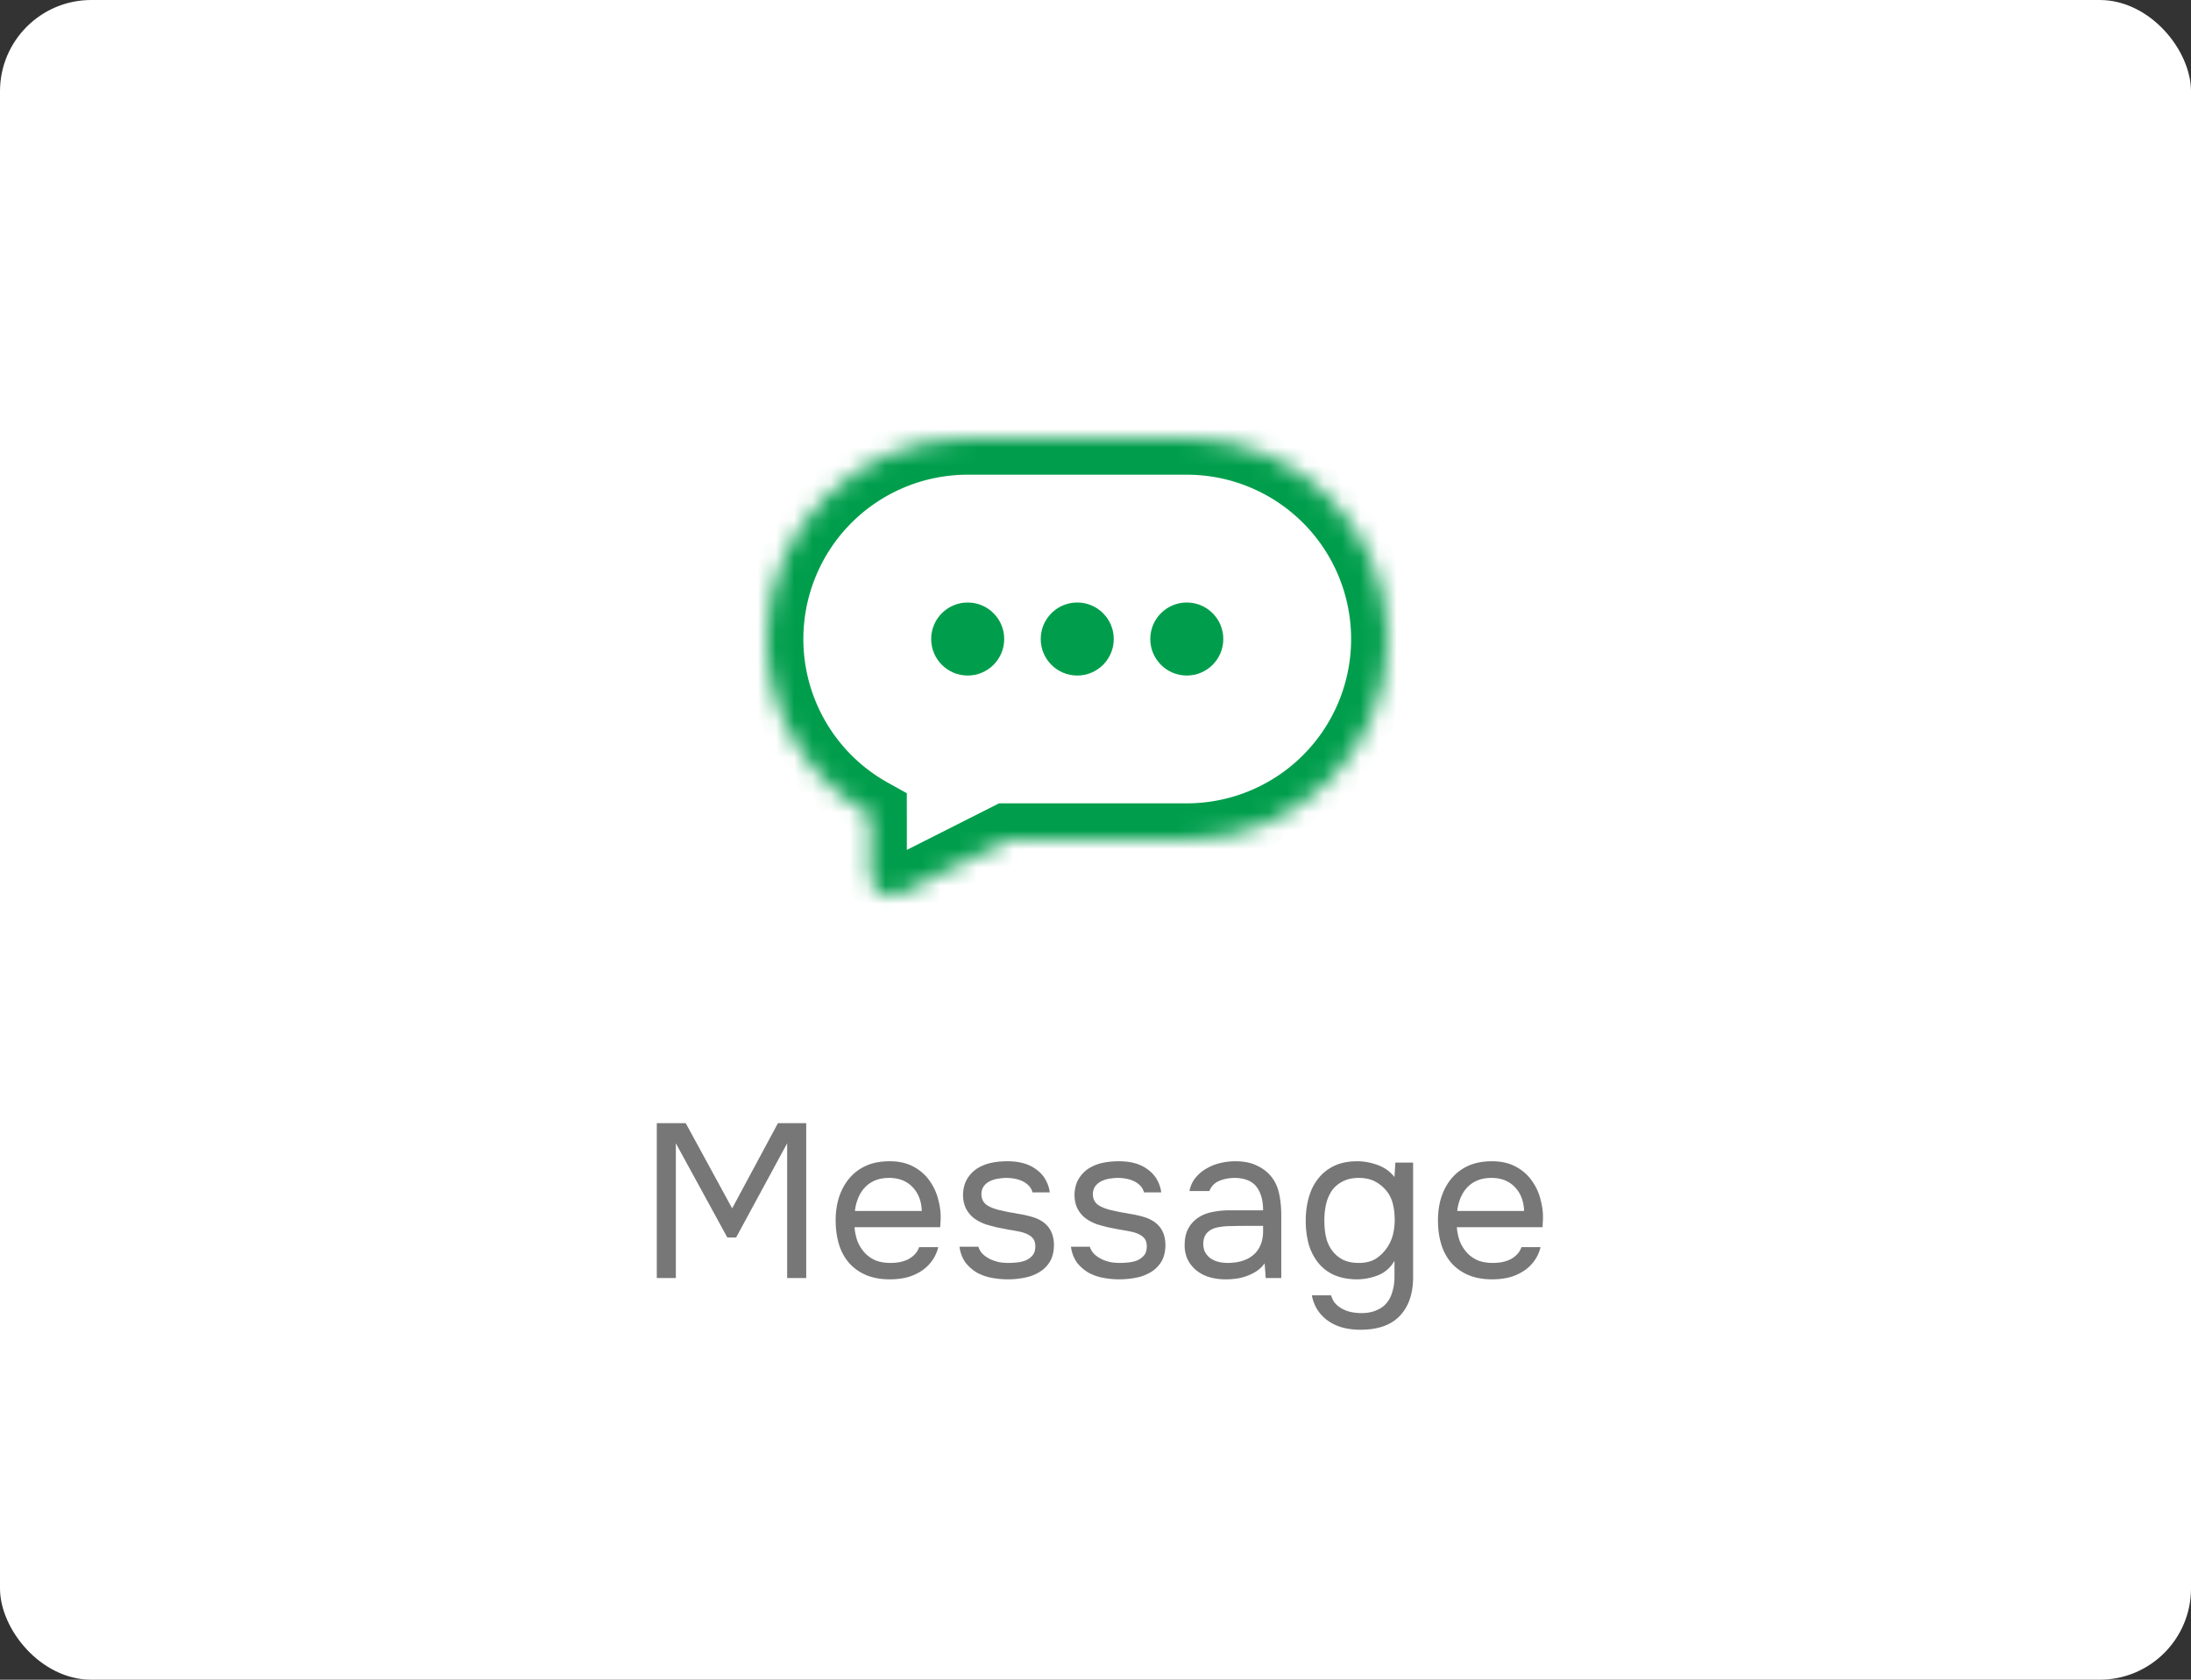 <svg width="120" height="92" fill="none" xmlns="http://www.w3.org/2000/svg"><rect width="100%" height="100%" fill="#333333" stroke="none"/><rect width="120" height="92" rx="5" fill="#fff"/><path d="M35.972 70v-8.484h1.584l2.544 4.668 2.508-4.668h1.548V70h-1.044v-7.38l-2.796 5.16h-.48l-2.82-5.16V70h-1.044Zm10.83-2.784a3 3 0 0 0 .167.78c.096.232.224.436.384.612s.356.316.588.42c.24.096.516.144.828.144.152 0 .308-.012.468-.036a2.13 2.13 0 0 0 .468-.144c.144-.072.272-.164.384-.276.112-.112.196-.248.252-.408h1.044a2.015 2.015 0 0 1-.372.792 2.124 2.124 0 0 1-.612.552 2.718 2.718 0 0 1-.78.324c-.288.064-.58.096-.876.096-.504 0-.944-.08-1.32-.24a2.598 2.598 0 0 1-.924-.66 2.796 2.796 0 0 1-.552-1.02c-.12-.4-.18-.836-.18-1.308 0-.472.064-.904.192-1.296.136-.4.328-.744.576-1.032.248-.288.552-.512.912-.672.36-.16.788-.24 1.284-.24.504 0 .94.1 1.308.3.368.2.664.464.888.792.224.32.38.668.468 1.044.096.376.136.724.12 1.044 0 .072-.004.144-.012.216 0 .072-.004.144-.012.216h-4.692Zm3.683-.888c-.016-.536-.184-.972-.504-1.308-.32-.336-.748-.504-1.284-.504-.296 0-.556.048-.78.144a1.597 1.597 0 0 0-.564.396 1.906 1.906 0 0 0-.36.588 2.449 2.449 0 0 0-.168.684h3.66Zm4.659-1.812c-.144 0-.292.012-.444.036a1.457 1.457 0 0 0-.432.12.955.955 0 0 0-.36.264.726.726 0 0 0-.156.456c0 .272.1.476.3.612.208.136.476.236.804.3.136.032.284.064.444.096.16.024.316.052.468.084a5.519 5.519 0 0 1 .804.18c.768.24 1.152.756 1.152 1.548-.008.384-.092.696-.252.936a1.69 1.69 0 0 1-.588.552c-.232.136-.5.232-.804.288a4.705 4.705 0 0 1-1.764 0 2.747 2.747 0 0 1-.816-.288 2.28 2.28 0 0 1-.624-.552 1.895 1.895 0 0 1-.324-.864h1.032a.972.972 0 0 0 .3.456c.136.112.28.2.432.264.16.064.308.108.444.132.144.024.304.036.48.036.128 0 .276-.008.444-.024.168-.016.328-.052.48-.108.152-.064.28-.156.384-.276.104-.12.156-.288.156-.504 0-.24-.08-.42-.24-.54-.152-.12-.364-.208-.636-.264-.192-.04-.392-.076-.6-.108l-.612-.12c-.2-.048-.396-.1-.588-.156a2.56 2.56 0 0 1-.54-.252 1.553 1.553 0 0 1-.54-.552c-.136-.232-.204-.516-.204-.852.016-.352.096-.64.24-.864a1.77 1.77 0 0 1 .552-.564c.24-.144.496-.244.768-.3.272-.056.56-.084.864-.084.648 0 1.164.14 1.548.42.232.16.412.352.54.576.128.224.208.46.24.708h-.948c-.056-.232-.208-.42-.456-.564-.248-.144-.564-.22-.948-.228Zm6.105 0c-.144 0-.291.012-.444.036a1.457 1.457 0 0 0-.431.12.955.955 0 0 0-.36.264.726.726 0 0 0-.157.456c0 .272.1.476.3.612.209.136.477.236.805.3.135.032.283.064.444.096.16.024.316.052.468.084a5.519 5.519 0 0 1 .803.18c.769.24 1.153.756 1.153 1.548-.008.384-.093.696-.252.936a1.69 1.69 0 0 1-.589.552 2.45 2.45 0 0 1-.803.288 4.705 4.705 0 0 1-1.764 0 2.747 2.747 0 0 1-.816-.288 2.28 2.28 0 0 1-.625-.552 1.895 1.895 0 0 1-.324-.864h1.033a.972.972 0 0 0 .3.456c.136.112.28.2.431.264.16.064.309.108.444.132.145.024.304.036.48.036.129 0 .276-.008.444-.024.169-.016.328-.052.48-.108.153-.064.28-.156.385-.276.103-.12.155-.288.155-.504 0-.24-.08-.42-.24-.54-.152-.12-.364-.208-.636-.264a11.38 11.38 0 0 0-.6-.108l-.611-.12c-.2-.048-.397-.1-.589-.156a2.56 2.56 0 0 1-.54-.252 1.553 1.553 0 0 1-.54-.552c-.136-.232-.203-.516-.203-.852.015-.352.096-.64.24-.864a1.77 1.77 0 0 1 .551-.564c.24-.144.497-.244.769-.3.272-.056.56-.084.864-.084.648 0 1.163.14 1.547.42.233.16.413.352.54.576.129.224.209.46.24.708h-.947c-.057-.232-.209-.42-.457-.564-.248-.144-.564-.22-.948-.228Zm8.014 4.68a1.753 1.753 0 0 1-.468.444 2.75 2.75 0 0 1-1.116.396 4.264 4.264 0 0 1-.552.036 3.18 3.18 0 0 1-.84-.108 2.148 2.148 0 0 1-.72-.348 1.837 1.837 0 0 1-.504-.6 1.8 1.8 0 0 1-.18-.816c0-.36.064-.66.192-.9a1.7 1.7 0 0 1 .54-.6c.224-.152.48-.256.768-.312a4.42 4.42 0 0 1 .936-.096h1.86c0-.536-.116-.96-.348-1.272-.232-.32-.624-.488-1.176-.504-.336 0-.632.056-.888.168a.944.944 0 0 0-.528.552h-1.092c.056-.288.168-.532.336-.732.168-.208.368-.376.6-.504.232-.136.484-.236.756-.3s.544-.096.816-.096c.472 0 .868.08 1.188.24.328.152.592.356.792.612.2.248.34.552.42.912.08.36.12.764.12 1.212V70h-.852l-.06-.804Zm-1.2-2.052c-.192 0-.416.004-.672.012-.248 0-.488.024-.72.072-.232.048-.42.148-.564.3-.136.152-.204.352-.204.6 0 .184.036.34.108.468.072.128.168.236.288.324.128.088.272.152.432.192.16.04.324.06.492.06.6 0 1.072-.144 1.416-.432.352-.296.532-.724.54-1.284v-.312h-1.116Zm9.332 2.808c0 .896-.24 1.6-.72 2.112s-1.204.768-2.172.768c-.32 0-.628-.036-.924-.108a2.516 2.516 0 0 1-.792-.348 2.205 2.205 0 0 1-.6-.588 2.206 2.206 0 0 1-.336-.84h1.056c.048.184.128.336.24.456.12.128.256.228.408.3.152.08.316.136.492.168s.348.048.516.048c.32 0 .596-.052.828-.156.232-.096.42-.232.564-.408.144-.176.248-.388.312-.636.072-.24.108-.504.108-.792v-.876a1.784 1.784 0 0 1-.888.792 3.231 3.231 0 0 1-1.2.228c-.48-.008-.896-.092-1.248-.252a2.364 2.364 0 0 1-.864-.684 2.984 2.984 0 0 1-.504-1.008 4.948 4.948 0 0 1-.156-1.272c0-.456.056-.88.168-1.272.112-.4.284-.744.516-1.032.232-.296.524-.528.876-.696.352-.168.772-.252 1.26-.252.368 0 .74.068 1.116.204.376.136.684.356.924.66l.048-.792h.972v6.276Zm-2.976-5.436c-.344 0-.636.064-.876.192-.24.12-.436.284-.588.492a2.256 2.256 0 0 0-.324.744c-.064.28-.096.58-.096.9 0 .352.032.664.096.936.064.264.172.5.324.708.152.208.348.376.588.504.24.12.536.18.888.18.408 0 .744-.096 1.008-.288a2.25 2.25 0 0 0 .876-1.368c.048-.24.072-.476.072-.708 0-.288-.028-.552-.084-.792a1.898 1.898 0 0 0-.276-.672 2.047 2.047 0 0 0-.636-.588c-.264-.16-.588-.24-.972-.24Zm5.37 2.7c.024.28.08.54.168.78.096.232.224.436.384.612s.356.316.588.42c.24.096.516.144.828.144.152 0 .308-.012.468-.036a2.13 2.13 0 0 0 .468-.144c.144-.072.272-.164.384-.276.112-.112.196-.248.252-.408h1.044a2.015 2.015 0 0 1-.372.792 2.124 2.124 0 0 1-.612.552 2.718 2.718 0 0 1-.78.324c-.288.064-.58.096-.876.096-.504 0-.944-.08-1.32-.24a2.598 2.598 0 0 1-.924-.66 2.796 2.796 0 0 1-.552-1.02c-.12-.4-.18-.836-.18-1.308 0-.472.064-.904.192-1.296.136-.4.328-.744.576-1.032.248-.288.552-.512.912-.672.36-.16.788-.24 1.284-.24.504 0 .94.1 1.308.3.368.2.664.464.888.792.224.32.38.668.468 1.044.096.376.136.724.12 1.044 0 .072-.004.144-.012.216 0 .072-.004.144-.012.216H79.79Zm3.684-.888c-.016-.536-.184-.972-.504-1.308-.32-.336-.748-.504-1.284-.504-.296 0-.556.048-.78.144a1.597 1.597 0 0 0-.564.396 1.906 1.906 0 0 0-.36.588 2.449 2.449 0 0 0-.168.684h3.66Z" fill="#777"/><path fill="#fff" d="M38 20h45v32H38z"/><mask id="pic_short-meaningful-chain-mess-en__a" fill="#fff"><path fill-rule="evenodd" clip-rule="evenodd" d="M53 24c-6.075 0-11 4.925-11 11 0 4.14 2.287 7.746 5.666 9.623v3.283c0 .87.917 1.433 1.693 1.041L55.194 46H65c6.075 0 11-4.925 11-11s-4.925-11-11-11H53Z"/></mask><path fill-rule="evenodd" clip-rule="evenodd" d="M53 24c-6.075 0-11 4.925-11 11 0 4.14 2.287 7.746 5.666 9.623v3.283c0 .87.917 1.433 1.693 1.041L55.194 46H65c6.075 0 11-4.925 11-11s-4.925-11-11-11H53Z" fill="#fff"/><path d="M47.666 44.623h2v-1.177l-1.028-.572-.971 1.749Zm1.693 4.324-.901-1.785.901 1.785ZM55.194 46v-2h-.476l-.425.215.901 1.785ZM44 35a9 9 0 0 1 9-9v-4c-7.18 0-13 5.82-13 13h4Zm4.638 7.874A8.997 8.997 0 0 1 44 35h-4c0 4.895 2.707 9.156 6.695 11.371l1.943-3.497Zm1.029 5.032v-3.283h-4v3.283h4Zm-1.21-.744a.833.833 0 0 1 1.21.744h-4c0 2.36 2.487 3.89 4.594 2.826l-1.803-3.57Zm5.836-2.947-5.835 2.947 1.803 3.57 5.835-2.947-1.803-3.57ZM65 44h-9.806v4H65v-4Zm9-9a9 9 0 0 1-9 9v4c7.18 0 13-5.82 13-13h-4Zm-9-9a9 9 0 0 1 9 9h4c0-7.18-5.82-13-13-13v4Zm-12 0h12v-4H53v4Z" fill="#009E4C" mask="url(#pic_short-meaningful-chain-mess-en__a)"/><circle cx="53" cy="35" r="2" fill="#009E4C"/><circle cx="59" cy="35" r="2" fill="#009E4C"/><circle cx="65" cy="35" r="2" fill="#009E4C"/></svg>